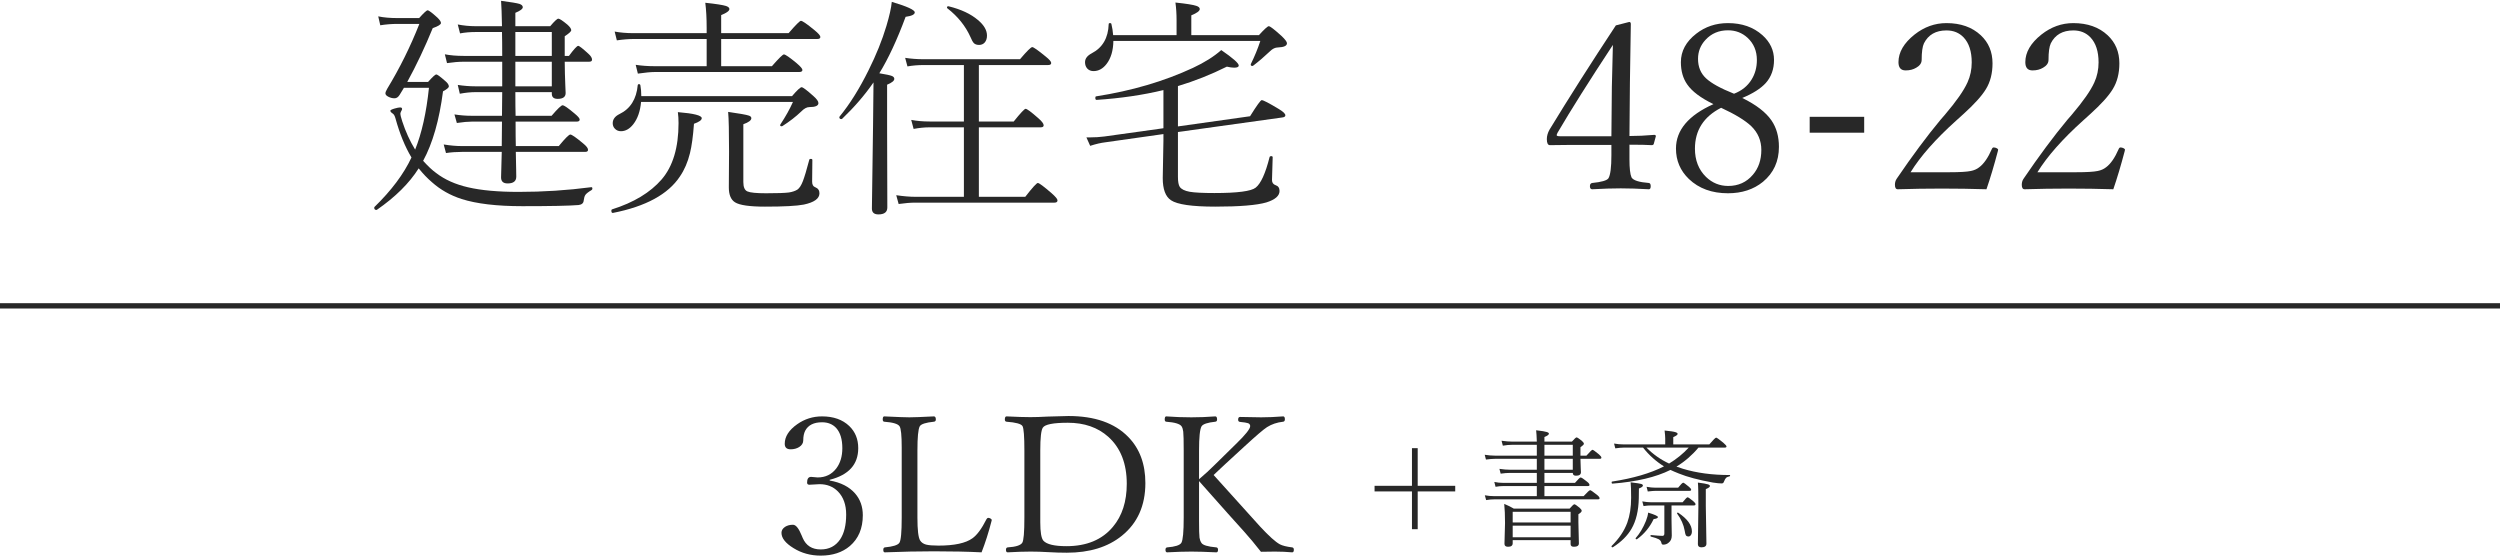 <svg width="470" height="105" viewBox="0 0 470 105" fill="none" xmlns="http://www.w3.org/2000/svg">
<path d="M397.303 35.582C394.51 35.496 391.71 35.453 388.902 35.453C386.138 35.453 383.381 35.496 380.631 35.582C380.273 35.582 380.094 35.303 380.094 34.744C380.094 34.329 380.194 33.964 380.395 33.648C383.345 29.309 386.102 25.599 388.666 22.52L389.504 21.553C391.638 19.046 393.049 17.027 393.736 15.494C394.266 14.334 394.531 13.081 394.531 11.734C394.531 9.672 394.023 8.104 393.006 7.029C392.175 6.156 391.101 5.719 389.783 5.719C387.778 5.719 386.367 6.528 385.551 8.146C385.264 8.762 385.121 9.801 385.121 11.262C385.121 11.849 384.785 12.336 384.111 12.723C383.553 13.066 382.887 13.238 382.113 13.238C381.211 13.238 380.76 12.723 380.76 11.691C380.76 9.829 381.77 8.096 383.789 6.492C385.608 5.06 387.606 4.344 389.783 4.344C392.447 4.344 394.596 5.103 396.229 6.621C397.704 7.996 398.441 9.758 398.441 11.906C398.441 13.797 398.026 15.415 397.195 16.762C396.422 18.037 395.004 19.605 392.941 21.467L391.588 22.691C387.735 26.158 384.885 29.387 383.037 32.381H390.342C392.275 32.381 393.615 32.302 394.359 32.145C394.961 32.03 395.484 31.801 395.928 31.457C396.801 30.812 397.596 29.667 398.312 28.02C398.398 27.819 398.513 27.719 398.656 27.719C398.857 27.719 399.05 27.769 399.236 27.869C399.408 27.955 399.494 28.048 399.494 28.148L399.451 28.385C398.735 31.106 398.019 33.505 397.303 35.582Z" fill="#282828"/>
<path d="M373.455 35.582C370.662 35.496 367.862 35.453 365.055 35.453C362.29 35.453 359.533 35.496 356.783 35.582C356.425 35.582 356.246 35.303 356.246 34.744C356.246 34.329 356.346 33.964 356.547 33.648C359.497 29.309 362.255 25.599 364.818 22.52L365.656 21.553C367.79 19.046 369.201 17.027 369.889 15.494C370.419 14.334 370.684 13.081 370.684 11.734C370.684 9.672 370.175 8.104 369.158 7.029C368.327 6.156 367.253 5.719 365.936 5.719C363.93 5.719 362.52 6.528 361.703 8.146C361.417 8.762 361.273 9.801 361.273 11.262C361.273 11.849 360.937 12.336 360.264 12.723C359.705 13.066 359.039 13.238 358.266 13.238C357.363 13.238 356.912 12.723 356.912 11.691C356.912 9.829 357.922 8.096 359.941 6.492C361.76 5.06 363.758 4.344 365.936 4.344C368.6 4.344 370.748 5.103 372.381 6.621C373.856 7.996 374.594 9.758 374.594 11.906C374.594 13.797 374.178 15.415 373.348 16.762C372.574 18.037 371.156 19.605 369.094 21.467L367.74 22.691C363.887 26.158 361.037 29.387 359.189 32.381H366.494C368.428 32.381 369.767 32.302 370.512 32.145C371.113 32.03 371.636 31.801 372.08 31.457C372.954 30.812 373.749 29.667 374.465 28.02C374.551 27.819 374.665 27.719 374.809 27.719C375.009 27.719 375.202 27.769 375.389 27.869C375.561 27.955 375.646 28.048 375.646 28.148L375.604 28.385C374.887 31.106 374.171 33.505 373.455 35.582Z" fill="#282828"/>
<path d="M350.467 21.961V24.947H340.219V21.961H350.467Z" fill="#282828"/>
<path d="M327.543 18.416C330.15 19.691 331.983 21.102 333.043 22.648C333.974 24.009 334.439 25.663 334.439 27.611C334.439 30.333 333.437 32.524 331.432 34.185C329.67 35.618 327.479 36.334 324.857 36.334C321.835 36.334 319.386 35.439 317.51 33.648C315.891 32.087 315.082 30.182 315.082 27.934C315.082 24.467 317.431 21.682 322.129 19.576C319.737 18.416 318.09 17.177 317.188 15.859C316.4 14.728 316.006 13.338 316.006 11.691C316.006 9.615 316.965 7.831 318.885 6.342C320.589 5.01 322.58 4.344 324.857 4.344C327.479 4.344 329.634 5.096 331.324 6.6C332.785 7.903 333.516 9.457 333.516 11.262C333.516 12.995 333 14.441 331.969 15.602C331.023 16.647 329.548 17.585 327.543 18.416ZM325.996 17.621C327.443 17.062 328.538 16.182 329.283 14.979C329.956 13.904 330.293 12.672 330.293 11.283C330.293 9.579 329.706 8.182 328.531 7.094C327.514 6.163 326.29 5.697 324.857 5.697C323.139 5.697 321.728 6.299 320.625 7.502C319.694 8.505 319.229 9.693 319.229 11.068C319.229 12.572 319.73 13.79 320.732 14.721C321.721 15.652 323.475 16.619 325.996 17.621ZM323.568 20.264C320.288 21.939 318.648 24.503 318.648 27.955C318.648 30.132 319.343 31.901 320.732 33.262C321.907 34.393 323.296 34.959 324.9 34.959C326.805 34.959 328.352 34.257 329.541 32.853C330.601 31.622 331.131 30.068 331.131 28.191C331.131 26.444 330.501 24.954 329.24 23.723C328.094 22.634 326.204 21.481 323.568 20.264Z" fill="#282828"/>
<path d="M306.338 27.203V29.932C306.338 31.636 306.467 32.775 306.725 33.348C307.04 33.906 308.128 34.257 309.99 34.4C310.219 34.429 310.334 34.63 310.334 35.002C310.334 35.389 310.219 35.582 309.99 35.582C307.971 35.467 306.209 35.41 304.705 35.41C303.201 35.41 301.411 35.467 299.334 35.582C299.048 35.582 298.904 35.389 298.904 35.002C298.904 34.644 299.048 34.443 299.334 34.4C301.081 34.228 302.098 33.935 302.385 33.52C302.757 32.904 302.943 31.457 302.943 29.18V27.246H295.209L291.385 27.289C290.998 27.289 290.805 26.91 290.805 26.15C290.805 25.578 290.969 24.99 291.299 24.389C294.894 18.473 299.055 11.935 303.781 4.773L306.295 4.129C306.495 4.129 306.596 4.258 306.596 4.516L306.424 15.537L306.338 25.57C307.799 25.57 309.353 25.499 311 25.355C311.201 25.355 311.301 25.441 311.301 25.613L310.914 27.031C310.871 27.203 310.742 27.289 310.527 27.289C309.668 27.232 308.271 27.203 306.338 27.203ZM302.943 25.613L303.029 16.332C303.072 13.912 303.137 11.283 303.223 8.447C298.754 15.236 295.288 20.736 292.824 24.947C292.71 25.191 292.652 25.341 292.652 25.398C292.652 25.542 292.846 25.613 293.232 25.613H302.943Z" fill="#282828"/>
<path d="M218.725 16.934C214.872 17.865 210.682 18.48 206.156 18.781C205.999 18.781 205.92 18.652 205.92 18.395C205.92 18.223 205.97 18.13 206.07 18.115C212.773 17.07 218.839 15.287 224.268 12.766C226.445 11.749 228.221 10.632 229.596 9.414C231.787 10.918 232.883 11.885 232.883 12.315C232.883 12.587 232.596 12.723 232.023 12.723C231.651 12.723 231.193 12.658 230.648 12.529C227.698 14.005 224.633 15.222 221.453 16.182V23.766L235.01 21.854C236.27 19.834 237.001 18.824 237.201 18.824C237.502 18.824 238.576 19.383 240.424 20.5C241.24 20.987 241.648 21.381 241.648 21.682C241.648 21.911 241.441 22.047 241.025 22.09L221.453 24.818V33.262C221.453 34.164 221.568 34.787 221.797 35.131C222.098 35.575 222.721 35.883 223.666 36.055C224.583 36.212 226.13 36.291 228.307 36.291C232.632 36.291 235.217 35.954 236.062 35.281C237.036 34.522 237.91 32.603 238.684 29.523C238.727 29.409 238.827 29.352 238.984 29.352C239.171 29.352 239.264 29.423 239.264 29.566C239.178 32.245 239.135 33.67 239.135 33.842C239.135 34.329 239.357 34.651 239.801 34.809C240.302 34.966 240.553 35.331 240.553 35.904C240.553 36.821 239.729 37.537 238.082 38.053C236.263 38.583 233.055 38.848 228.457 38.848C224.103 38.848 221.331 38.447 220.143 37.645C219.111 36.957 218.596 35.568 218.596 33.477L218.725 26.43V25.205L207.811 26.752C206.965 26.852 206.013 27.074 204.953 27.418L204.244 25.828C204.574 25.828 204.81 25.828 204.953 25.828C205.884 25.828 206.779 25.771 207.639 25.656L218.725 24.109V16.934ZM209.271 6.6H221.195V3.807C221.195 2.604 221.124 1.493 220.98 0.477C223.014 0.691 224.325 0.899 224.912 1.1C225.342 1.243 225.557 1.443 225.557 1.701C225.557 2.059 225.027 2.453 223.967 2.883V6.6H236.686C237.702 5.482 238.318 4.924 238.533 4.924C238.777 4.924 239.579 5.54 240.939 6.771C241.613 7.416 241.949 7.867 241.949 8.125C241.949 8.612 241.391 8.877 240.273 8.92C239.743 8.92 239.242 9.156 238.77 9.629C237.681 10.66 236.628 11.562 235.611 12.336C235.568 12.379 235.511 12.4 235.439 12.4C235.239 12.4 235.139 12.315 235.139 12.143C235.139 12.1 235.146 12.064 235.16 12.035C235.862 10.617 236.456 9.171 236.943 7.695H209.314C209.286 9.514 208.856 10.961 208.025 12.035C207.338 12.923 206.521 13.367 205.576 13.367C205.089 13.367 204.695 13.203 204.395 12.873C204.122 12.558 203.986 12.164 203.986 11.691C203.986 11.018 204.409 10.46 205.254 10.016C207.288 8.956 208.348 7.13 208.434 4.537C208.434 4.408 208.512 4.344 208.67 4.344C208.842 4.344 208.935 4.408 208.949 4.537C209.107 5.182 209.214 5.869 209.271 6.6Z" fill="#282828"/>
<path d="M165.314 13.775C166.561 13.976 167.355 14.148 167.699 14.291C167.986 14.42 168.129 14.599 168.129 14.828C168.129 15.186 167.678 15.551 166.775 15.924V23.486L166.818 38.998C166.818 39.872 166.26 40.309 165.143 40.309C164.326 40.309 163.918 39.943 163.918 39.213C163.918 38.683 163.99 33.491 164.133 23.637L164.219 15.494C162.586 17.857 160.617 20.142 158.311 22.348C158.282 22.376 158.239 22.391 158.182 22.391C157.924 22.391 157.795 22.269 157.795 22.025C157.795 21.982 157.809 21.947 157.838 21.918C159.757 19.583 161.576 16.676 163.295 13.195C164.727 10.331 165.844 7.559 166.646 4.881C167.219 2.962 167.556 1.451 167.656 0.348C170.535 1.207 171.975 1.866 171.975 2.324C171.975 2.725 171.402 3.005 170.256 3.162C168.652 7.488 167.005 11.025 165.314 13.775ZM181.213 37V23.938H174.746C173.815 23.938 172.82 24.038 171.76 24.238L171.309 22.541C172.368 22.741 173.514 22.842 174.746 22.842H181.213V12.229H173.65C172.576 12.229 171.559 12.315 170.6 12.486L170.17 10.875C171.258 11.047 172.419 11.133 173.65 11.133H191.762C193.051 9.615 193.817 8.855 194.061 8.855C194.304 8.855 195.142 9.443 196.574 10.617C197.276 11.176 197.627 11.584 197.627 11.842C197.627 12.1 197.434 12.229 197.047 12.229H184.027V22.842H190.58C191.855 21.252 192.6 20.457 192.814 20.457C193.072 20.457 193.867 21.044 195.199 22.219C195.872 22.806 196.209 23.25 196.209 23.551C196.209 23.809 196.023 23.938 195.65 23.938H184.027V37H192.75C194.096 35.267 194.884 34.4 195.113 34.4C195.357 34.4 196.223 35.045 197.713 36.334C198.443 36.978 198.809 37.422 198.809 37.666C198.809 37.953 198.622 38.096 198.25 38.096H172.104C171.173 38.096 170.12 38.182 168.945 38.353L168.494 36.699C169.855 36.9 171.058 37 172.104 37H181.213ZM178.119 1.572C178.062 1.544 178.033 1.501 178.033 1.443C178.033 1.229 178.141 1.143 178.355 1.186C180.676 1.758 182.509 2.618 183.855 3.764C184.987 4.709 185.553 5.683 185.553 6.686C185.553 7.244 185.402 7.688 185.102 8.018C184.829 8.304 184.486 8.447 184.07 8.447C183.641 8.447 183.311 8.333 183.082 8.104C182.882 7.889 182.667 7.502 182.438 6.943C181.507 4.881 180.067 3.09 178.119 1.572Z" fill="#282828"/>
<path d="M120.562 18.072H148.9C149.86 16.955 150.462 16.396 150.705 16.396C150.949 16.396 151.693 16.955 152.939 18.072C153.555 18.616 153.863 19.053 153.863 19.383C153.863 19.884 153.29 20.135 152.145 20.135C151.672 20.135 151.163 20.414 150.619 20.973C149.617 21.932 148.442 22.842 147.096 23.701C147.053 23.73 147.003 23.744 146.945 23.744C146.759 23.744 146.666 23.665 146.666 23.508C146.666 23.465 146.68 23.429 146.709 23.4C147.712 21.882 148.499 20.471 149.072 19.168H120.52C120.362 20.915 119.875 22.312 119.059 23.357C118.371 24.231 117.598 24.668 116.738 24.668C116.266 24.668 115.879 24.503 115.578 24.174C115.32 23.902 115.191 23.565 115.191 23.164C115.191 22.434 115.614 21.861 116.459 21.445C118.507 20.457 119.653 18.638 119.896 15.988C119.925 15.874 119.997 15.816 120.111 15.816C120.269 15.816 120.362 15.888 120.391 16.031C120.505 16.662 120.562 17.342 120.562 18.072ZM132.852 12.443V7.33H119.209C118.221 7.33 117.139 7.416 115.965 7.588L115.557 5.934C116.617 6.134 117.805 6.234 119.123 6.234H132.852V5.268C132.852 3.434 132.766 1.852 132.594 0.52C134.599 0.734 135.895 0.935 136.482 1.121C136.912 1.264 137.127 1.458 137.127 1.701C137.127 2.045 136.611 2.424 135.58 2.84V6.234H148.256C149.588 4.688 150.361 3.914 150.576 3.914C150.848 3.914 151.701 4.501 153.133 5.676C153.863 6.277 154.229 6.7 154.229 6.943C154.229 7.201 154.042 7.33 153.67 7.33H135.58V12.443H145.119C146.408 10.968 147.16 10.23 147.375 10.23C147.647 10.23 148.456 10.789 149.803 11.906C150.505 12.508 150.855 12.923 150.855 13.152C150.855 13.41 150.648 13.539 150.232 13.539H123.076C122.36 13.539 121.307 13.639 119.918 13.84L119.51 12.185C120.613 12.357 121.787 12.443 123.033 12.443H132.852ZM152.145 30.039C152.173 29.924 152.266 29.867 152.424 29.867C152.624 29.867 152.725 29.939 152.725 30.082L152.682 34.143C152.682 34.715 152.875 35.066 153.262 35.195C153.792 35.41 154.057 35.79 154.057 36.334C154.057 37.337 153.076 38.046 151.113 38.461C149.796 38.719 147.361 38.848 143.809 38.848C140.915 38.848 139.039 38.575 138.18 38.031C137.406 37.544 137.02 36.613 137.02 35.238L137.062 28.514C137.062 24.818 137.005 22.326 136.891 21.037C139.01 21.338 140.299 21.567 140.758 21.725C141.087 21.825 141.252 21.99 141.252 22.219C141.252 22.62 140.751 22.999 139.748 23.357V34.228C139.748 35.188 140.006 35.775 140.521 35.99C141.037 36.219 142.204 36.334 144.023 36.334C146.129 36.334 147.561 36.284 148.32 36.184C148.965 36.083 149.495 35.904 149.91 35.647C150.297 35.374 150.641 34.844 150.941 34.057C151.242 33.283 151.643 31.944 152.145 30.039ZM115.234 40.029C115.034 40.058 114.934 39.915 114.934 39.6C114.934 39.471 114.977 39.392 115.062 39.363C119.145 38.074 122.253 36.198 124.387 33.734C126.507 31.271 127.566 27.74 127.566 23.143C127.566 22.384 127.523 21.696 127.438 21.08C130.431 21.324 131.928 21.703 131.928 22.219C131.928 22.577 131.441 22.928 130.467 23.271C130.295 25.62 130.044 27.461 129.715 28.793C129.299 30.483 128.669 31.944 127.824 33.176C125.604 36.527 121.408 38.812 115.234 40.029Z" fill="#282828"/>
<path d="M79.549 30.232C80.451 31.235 81.26 31.994 81.977 32.51C83.609 33.77 85.622 34.672 88.014 35.217C90.477 35.79 93.635 36.076 97.488 36.076C102.1 36.076 106.648 35.783 111.131 35.195C111.288 35.167 111.367 35.253 111.367 35.453C111.367 35.582 111.317 35.675 111.217 35.732C110.63 36.076 110.243 36.377 110.057 36.635C109.899 36.864 109.792 37.222 109.734 37.709C109.691 38.196 109.369 38.475 108.768 38.547C107.035 38.69 103.511 38.762 98.197 38.762C93.399 38.762 89.589 38.31 86.768 37.408C84.648 36.721 82.8 35.675 81.225 34.272C80.351 33.527 79.513 32.653 78.711 31.65C76.949 34.443 74.328 37.043 70.848 39.449C70.819 39.464 70.79 39.471 70.762 39.471C70.49 39.471 70.353 39.328 70.353 39.041C70.353 38.984 70.368 38.941 70.397 38.912C73.591 35.804 75.911 32.703 77.357 29.609C76.14 27.576 75.137 25.126 74.35 22.262C74.221 21.803 74.063 21.51 73.877 21.381C73.547 21.166 73.383 20.98 73.383 20.822C73.383 20.693 73.662 20.55 74.221 20.393C74.665 20.264 75.001 20.199 75.231 20.199C75.474 20.199 75.596 20.299 75.596 20.5C75.596 20.572 75.531 20.722 75.402 20.951C75.316 21.137 75.273 21.266 75.273 21.338C75.273 21.61 75.388 22.097 75.617 22.799C76.247 24.732 77.057 26.509 78.045 28.127C79.291 25.047 80.158 21.173 80.644 16.504H75.939L75.144 17.814C74.872 18.259 74.55 18.48 74.178 18.48C73.777 18.48 73.383 18.38 72.996 18.18C72.638 17.994 72.459 17.786 72.459 17.557C72.459 17.356 72.574 17.062 72.803 16.676C75.152 12.809 77.164 8.748 78.84 4.494H74.758C73.641 4.494 72.552 4.58 71.492 4.752L71.106 3.076C72.122 3.291 73.326 3.398 74.715 3.398H78.797C79.671 2.424 80.201 1.938 80.387 1.938C80.616 1.938 81.232 2.396 82.234 3.312C82.678 3.742 82.9 4.079 82.9 4.322C82.9 4.609 82.385 4.931 81.353 5.289C79.878 8.898 78.281 12.271 76.562 15.408H80.473C81.318 14.463 81.833 13.99 82.019 13.99C82.206 13.99 82.772 14.406 83.717 15.236C84.161 15.609 84.383 15.945 84.383 16.246C84.383 16.475 84.018 16.783 83.287 17.17C82.585 22.598 81.339 26.953 79.549 30.232ZM106.168 10.51H106.963C107.894 9.249 108.474 8.619 108.703 8.619C108.904 8.619 109.548 9.12 110.637 10.123C111.081 10.524 111.303 10.889 111.303 11.219C111.303 11.477 111.117 11.605 110.744 11.605H106.168C106.182 13.181 106.218 14.628 106.275 15.945C106.318 16.948 106.34 17.463 106.34 17.492C106.34 18.223 105.839 18.588 104.836 18.588C104.105 18.588 103.74 18.266 103.74 17.621V17.32H96.887C96.887 19.283 96.901 20.765 96.93 21.768H103.697C104.829 20.45 105.516 19.791 105.76 19.791C106.046 19.791 106.798 20.307 108.016 21.338C108.66 21.868 108.982 22.247 108.982 22.477C108.982 22.734 108.789 22.863 108.402 22.863H96.93C96.93 24.897 96.944 26.43 96.973 27.461H105.051C106.24 26.014 106.963 25.291 107.221 25.291C107.493 25.291 108.281 25.835 109.584 26.924C110.229 27.439 110.551 27.855 110.551 28.17C110.551 28.428 110.365 28.557 109.992 28.557H96.973C96.987 29.402 97.008 30.476 97.037 31.779C97.051 32.51 97.059 32.99 97.059 33.219C97.059 34.064 96.514 34.486 95.426 34.486C94.609 34.486 94.201 34.107 94.201 33.348C94.201 33.061 94.244 31.464 94.33 28.557H86.811C85.794 28.557 84.805 28.628 83.846 28.771L83.416 27.16C84.648 27.361 85.779 27.461 86.811 27.461H94.33L94.373 22.863H88.701C87.971 22.863 87.033 22.949 85.887 23.121L85.436 21.51C86.495 21.682 87.584 21.768 88.701 21.768H94.373L94.416 17.32H89.41C88.508 17.32 87.519 17.421 86.445 17.621L86.059 15.967C87.19 16.139 88.272 16.225 89.303 16.225H94.416V11.605H87.154C86.266 11.605 85.228 11.691 84.039 11.863L83.631 10.209C84.662 10.409 85.837 10.51 87.154 10.51H94.416C94.416 8.519 94.402 7.022 94.373 6.02H89.41C88.379 6.02 87.405 6.105 86.488 6.277L86.059 4.602C87.176 4.816 88.272 4.924 89.346 4.924H94.373C94.33 2.675 94.273 1.085 94.201 0.154C96.049 0.398 97.202 0.591 97.66 0.734C98.076 0.878 98.283 1.085 98.283 1.357C98.283 1.673 97.818 2.023 96.887 2.41V4.924H103.439C104.242 3.979 104.75 3.506 104.965 3.506C105.194 3.506 105.753 3.871 106.641 4.602C107.142 5.046 107.393 5.404 107.393 5.676C107.393 5.905 106.984 6.285 106.168 6.814V10.51ZM103.74 10.51V6.02H96.887V10.51H103.74ZM103.74 11.605H96.887V16.225H103.74V11.605Z" fill="#282828"/>
<path d="M225.42 90.445V97.898C225.42 99.551 225.449 100.611 225.508 101.08C225.555 101.432 225.672 101.754 225.859 102.047C226.105 102.48 227.043 102.768 228.672 102.908C228.883 102.932 228.988 103.084 228.988 103.365C228.988 103.682 228.883 103.84 228.672 103.84C226.727 103.746 225.162 103.699 223.979 103.699C222.654 103.699 221.137 103.746 219.426 103.84C219.215 103.84 219.109 103.682 219.109 103.365C219.109 103.084 219.215 102.932 219.426 102.908C220.926 102.791 221.816 102.504 222.098 102.047C222.391 101.543 222.537 99.967 222.537 97.318V84.697C222.537 82.857 222.508 81.674 222.449 81.147C222.402 80.736 222.297 80.402 222.133 80.144C221.816 79.688 220.855 79.4 219.25 79.283C219.062 79.26 218.969 79.119 218.969 78.861C218.969 78.475 219.062 78.281 219.25 78.281C220.809 78.398 222.385 78.457 223.979 78.457C225.467 78.457 226.967 78.398 228.479 78.281C228.701 78.281 228.812 78.475 228.812 78.861C228.812 79.119 228.701 79.26 228.479 79.283C227.025 79.436 226.164 79.723 225.895 80.144C225.578 80.672 225.42 82.189 225.42 84.697V90.094C226.463 89.215 227.459 88.301 228.408 87.352L232.363 83.467C234.145 81.744 235.035 80.625 235.035 80.109C235.035 79.852 234.906 79.67 234.648 79.564C234.379 79.471 233.869 79.389 233.119 79.318C232.885 79.295 232.768 79.154 232.768 78.897C232.768 78.557 232.891 78.387 233.137 78.387C234.801 78.434 236.119 78.457 237.092 78.457C238.334 78.457 239.717 78.398 241.24 78.281C241.451 78.281 241.557 78.463 241.557 78.826C241.557 79.107 241.445 79.26 241.223 79.283C240.074 79.412 239.066 79.752 238.199 80.303C237.555 80.713 236.137 81.926 233.945 83.941L230.5 87.106C230.102 87.481 229.645 87.908 229.129 88.389C228.602 88.881 228.279 89.186 228.162 89.303C228.596 89.807 231.508 93.035 236.898 98.988C238.551 100.77 239.787 101.883 240.607 102.328C241.1 102.586 241.873 102.779 242.928 102.908C243.139 102.932 243.244 103.084 243.244 103.365C243.244 103.682 243.139 103.84 242.928 103.84C241.896 103.746 240.812 103.699 239.676 103.699C238.645 103.699 237.771 103.711 237.057 103.734C235.92 102.281 234.859 101.01 233.875 99.92C232.586 98.514 229.768 95.356 225.42 90.445Z" fill="#282828"/>
<path d="M200.863 78.211C205.797 78.211 209.541 79.518 212.096 82.131C214.252 84.322 215.33 87.217 215.33 90.814C215.33 95.045 213.854 98.35 210.9 100.729C208.275 102.85 204.83 103.91 200.564 103.91C199.428 103.91 198.279 103.875 197.119 103.805C195.947 103.734 194.828 103.699 193.762 103.699C192.531 103.699 191.09 103.746 189.438 103.84C189.227 103.84 189.121 103.682 189.121 103.365C189.121 103.084 189.227 102.932 189.438 102.908C190.949 102.814 191.863 102.527 192.18 102.047C192.449 101.648 192.584 100.072 192.584 97.318V84.697C192.584 82.061 192.467 80.531 192.232 80.109C191.986 79.688 190.984 79.412 189.227 79.283C189.016 79.26 188.91 79.119 188.91 78.861C188.91 78.475 189.016 78.281 189.227 78.281C191.137 78.375 192.625 78.422 193.691 78.422C194.605 78.422 195.701 78.387 196.979 78.316C199.51 78.246 200.805 78.211 200.863 78.211ZM195.572 84.697V98.197C195.572 100.037 195.766 101.186 196.152 101.643C196.773 102.334 198.221 102.68 200.494 102.68C204.291 102.68 207.203 101.467 209.23 99.041C210.965 96.978 211.832 94.283 211.832 90.955C211.832 87.147 210.672 84.199 208.352 82.113C206.383 80.356 203.852 79.477 200.758 79.477C198.004 79.477 196.434 79.787 196.047 80.408C195.73 80.889 195.572 82.318 195.572 84.697Z" fill="#282828"/>
<path d="M184.533 103.84C181.967 103.711 178.979 103.646 175.568 103.646C172.721 103.646 169.645 103.711 166.34 103.84C166.152 103.84 166.059 103.682 166.059 103.365C166.059 103.096 166.152 102.943 166.34 102.908C167.875 102.768 168.789 102.48 169.082 102.047C169.375 101.625 169.521 100.049 169.521 97.318V84.082C169.521 81.856 169.387 80.543 169.117 80.144C168.824 79.688 167.863 79.4 166.234 79.283C166.047 79.26 165.953 79.119 165.953 78.861C165.953 78.475 166.047 78.281 166.234 78.281C168.66 78.398 170.236 78.457 170.963 78.457C171.736 78.457 173.271 78.398 175.568 78.281C175.814 78.281 175.938 78.475 175.938 78.861C175.938 79.119 175.814 79.26 175.568 79.283C174.045 79.436 173.16 79.723 172.914 80.144C172.621 80.684 172.475 82.201 172.475 84.697V97.318C172.475 99.639 172.645 101.068 172.984 101.607C173.219 101.982 173.588 102.24 174.092 102.381C174.596 102.51 175.375 102.574 176.43 102.574C179.418 102.574 181.545 102.117 182.811 101.203C183.678 100.594 184.562 99.393 185.465 97.6C185.57 97.436 185.67 97.353 185.764 97.353C185.916 97.353 186.074 97.4 186.238 97.494C186.379 97.588 186.449 97.676 186.449 97.758L186.414 97.934C185.863 100.078 185.236 102.047 184.533 103.84Z" fill="#282828"/>
<path d="M155.986 90.34C158.072 90.703 159.666 91.518 160.768 92.783C161.729 93.897 162.209 95.256 162.209 96.861C162.209 99.334 161.395 101.268 159.766 102.662C158.348 103.857 156.525 104.455 154.299 104.455C152.389 104.455 150.684 103.986 149.184 103.049C147.672 102.123 146.916 101.162 146.916 100.166C146.916 99.721 147.145 99.346 147.602 99.041C148.012 98.783 148.504 98.654 149.078 98.654C149.629 98.654 150.18 99.34 150.73 100.711L150.906 101.133C151.527 102.574 152.658 103.295 154.299 103.295C155.869 103.295 157.082 102.668 157.938 101.414C158.699 100.277 159.08 98.719 159.08 96.738C159.08 94.898 158.564 93.451 157.533 92.397C156.631 91.482 155.477 91.025 154.07 91.025L152.172 91.131C151.879 91.131 151.732 90.996 151.732 90.727C151.732 90.012 151.984 89.654 152.488 89.654L153.719 89.76C155.184 89.76 156.35 89.197 157.217 88.072C157.979 87.064 158.359 85.793 158.359 84.258C158.359 82.594 157.979 81.334 157.217 80.478C156.549 79.752 155.658 79.389 154.545 79.389C152.998 79.389 151.943 79.916 151.381 80.971C151.135 81.451 151.012 82.055 151.012 82.781C151.012 83.297 150.754 83.719 150.238 84.047C149.781 84.328 149.248 84.469 148.639 84.469C147.9 84.469 147.531 84.123 147.531 83.432C147.531 82.084 148.311 80.859 149.869 79.758C151.264 78.773 152.822 78.281 154.545 78.281C156.689 78.281 158.395 78.885 159.66 80.092C160.785 81.17 161.348 82.559 161.348 84.258C161.348 87.316 159.561 89.297 155.986 90.199V90.34Z" fill="#282828"/>
<path d="M312.828 87.676C311.336 86.754 310.023 85.578 308.891 84.148H305.316C304.871 84.148 304.324 84.195 303.676 84.289L303.441 83.387C304.02 83.496 304.645 83.551 305.316 83.551H313.062V82.426C313.062 82.113 313.023 81.617 312.945 80.938C314.016 81.039 314.715 81.148 315.043 81.266C315.277 81.344 315.395 81.449 315.395 81.582C315.395 81.746 315.121 81.945 314.574 82.18V83.551H321.348C322.074 82.699 322.504 82.273 322.637 82.273C322.754 82.273 323.203 82.594 323.984 83.234C324.383 83.578 324.582 83.812 324.582 83.938C324.582 84.078 324.473 84.148 324.254 84.148H319.309C318.137 85.562 316.758 86.754 315.172 87.723C315.766 87.934 316.176 88.07 316.402 88.133C318.965 88.914 321.891 89.305 325.18 89.305C325.234 89.305 325.262 89.336 325.262 89.398C325.262 89.484 325.227 89.535 325.156 89.551C324.852 89.613 324.633 89.711 324.5 89.844C324.375 89.969 324.25 90.188 324.125 90.5C324.047 90.758 323.902 90.887 323.691 90.887C323.309 90.887 322.758 90.832 322.039 90.723C319.359 90.238 317.223 89.672 315.629 89.023C314.98 88.766 314.453 88.539 314.047 88.344C311.305 89.711 307.668 90.57 303.137 90.922C303.035 90.922 302.984 90.84 302.984 90.676C302.984 90.59 303.012 90.543 303.066 90.535C307.035 89.926 310.289 88.973 312.828 87.676ZM313.789 87.148C315.195 86.297 316.426 85.297 317.48 84.148H309.535C310.754 85.391 312.172 86.391 313.789 87.148ZM314.246 95.023V97.684L314.293 100.695C314.293 101.273 314.102 101.711 313.719 102.008C313.438 102.266 313.094 102.395 312.688 102.395C312.5 102.395 312.387 102.289 312.348 102.078C312.293 101.773 312.121 101.539 311.832 101.375C311.566 101.227 311.082 101.062 310.379 100.883C310.316 100.867 310.285 100.816 310.285 100.73C310.285 100.621 310.324 100.574 310.402 100.59C311.441 100.691 312.152 100.742 312.535 100.742C312.777 100.742 312.898 100.598 312.898 100.309V95.023H310.402C309.98 95.023 309.508 95.062 308.984 95.141L308.75 94.262C309.375 94.371 309.918 94.426 310.379 94.426H316.332C316.832 93.801 317.145 93.488 317.27 93.488C317.387 93.488 317.746 93.738 318.348 94.238C318.621 94.465 318.758 94.648 318.758 94.789C318.758 94.945 318.652 95.023 318.441 95.023H314.246ZM315.301 96.559C315.285 96.535 315.277 96.516 315.277 96.5C315.277 96.414 315.328 96.371 315.43 96.371C315.461 96.371 315.488 96.379 315.512 96.394C317.223 97.543 318.078 98.711 318.078 99.898C318.078 100.203 318.008 100.445 317.867 100.625C317.75 100.781 317.605 100.859 317.434 100.859C317.184 100.859 317.012 100.77 316.918 100.59C316.855 100.465 316.789 100.188 316.719 99.758C316.523 98.648 316.051 97.582 315.301 96.559ZM320.691 91.953V95.117L320.809 102.207C320.809 102.668 320.496 102.898 319.871 102.898C319.426 102.898 319.203 102.699 319.203 102.301L319.297 95.246C319.297 92.777 319.266 91.269 319.203 90.723C320.18 90.848 320.816 90.961 321.113 91.062C321.348 91.141 321.465 91.246 321.465 91.379C321.465 91.551 321.207 91.742 320.691 91.953ZM309.781 92.398L309.559 91.519C310.168 91.629 310.711 91.684 311.188 91.684H315.488C315.988 91.059 316.309 90.746 316.449 90.746C316.551 90.746 316.91 91.004 317.527 91.519C317.801 91.746 317.938 91.93 317.938 92.07C317.938 92.211 317.832 92.281 317.621 92.281H311.223C310.949 92.281 310.469 92.32 309.781 92.398ZM303.23 102.875C303.207 102.891 303.188 102.898 303.172 102.898C303.031 102.898 302.961 102.832 302.961 102.699C302.961 102.676 302.969 102.656 302.984 102.641C304.375 101.273 305.355 99.816 305.926 98.269C306.41 96.934 306.652 95.371 306.652 93.582C306.652 92.207 306.621 91.238 306.559 90.676C307.676 90.809 308.355 90.914 308.598 90.992C308.777 91.055 308.867 91.152 308.867 91.285C308.867 91.465 308.617 91.648 308.117 91.836C308.117 92.477 308.109 93.082 308.094 93.652C308.047 95.996 307.594 97.91 306.734 99.394C305.977 100.707 304.809 101.867 303.23 102.875ZM307.766 101.363C307.742 101.379 307.719 101.387 307.695 101.387C307.562 101.387 307.496 101.328 307.496 101.211C307.496 101.188 307.504 101.168 307.52 101.152C308.262 100.316 308.902 99.242 309.441 97.93C309.668 97.352 309.805 96.832 309.852 96.371C311.078 96.746 311.691 97.023 311.691 97.203C311.691 97.391 311.422 97.519 310.883 97.59C310.148 99.137 309.109 100.395 307.766 101.363Z" fill="#282828"/>
<path d="M295.684 88.906H290.352V90.781H296.094C296.68 90.102 297.031 89.762 297.148 89.762C297.312 89.762 297.719 90.027 298.367 90.559C298.672 90.793 298.824 90.996 298.824 91.168C298.824 91.309 298.723 91.379 298.52 91.379H290.352V93.277H297.723C298.402 92.527 298.812 92.152 298.953 92.152C299.062 92.152 299.484 92.441 300.219 93.019C300.555 93.285 300.723 93.5 300.723 93.664C300.723 93.805 300.621 93.875 300.418 93.875H280.977C280.438 93.875 279.91 93.922 279.395 94.016L279.148 93.113C279.711 93.223 280.312 93.277 280.953 93.277H288.922V91.379H282.652C282.16 91.379 281.664 91.426 281.164 91.519L280.93 90.606C281.469 90.723 282.043 90.781 282.652 90.781H288.922V88.906H283.906C283.367 88.906 282.773 88.953 282.125 89.047L281.891 88.144C282.625 88.254 283.297 88.309 283.906 88.309H288.922V86.258H281.07C280.602 86.258 280.031 86.305 279.359 86.398L279.125 85.496C279.82 85.606 280.453 85.66 281.023 85.66H288.922V83.621H284.352C283.766 83.621 283.16 83.676 282.535 83.785L282.289 82.859C283.055 82.969 283.734 83.023 284.328 83.023H288.922C288.891 82.047 288.848 81.336 288.793 80.891C289.84 81.008 290.527 81.121 290.855 81.231C291.082 81.309 291.195 81.41 291.195 81.535C291.195 81.723 290.914 81.93 290.352 82.156V83.023H295.52C295.988 82.492 296.281 82.227 296.398 82.227C296.516 82.227 296.844 82.441 297.383 82.871C297.641 83.098 297.77 83.285 297.77 83.434C297.77 83.574 297.555 83.789 297.125 84.078V85.66H298.25C298.898 84.926 299.277 84.559 299.387 84.559C299.504 84.559 299.91 84.848 300.605 85.426C300.91 85.684 301.062 85.891 301.062 86.047C301.062 86.188 300.949 86.258 300.723 86.258H297.125C297.133 86.953 297.152 87.578 297.184 88.133C297.207 88.547 297.219 88.758 297.219 88.766C297.219 89.211 296.906 89.434 296.281 89.434C295.883 89.434 295.684 89.258 295.684 88.906ZM295.684 88.309V86.258H290.352V88.309H295.684ZM295.684 85.66V83.621H290.352V85.66H295.684ZM295.273 101.551H284.387V102.125C284.387 102.57 284.098 102.793 283.52 102.793C283.066 102.793 282.84 102.609 282.84 102.242L282.945 98.34C282.945 96.887 282.895 95.684 282.793 94.731C283.52 95.035 284.121 95.332 284.598 95.621H295.086C295.562 95.074 295.859 94.801 295.977 94.801C296.109 94.801 296.441 95.023 296.973 95.469C297.23 95.695 297.359 95.883 297.359 96.031C297.359 96.211 297.152 96.426 296.738 96.676V98.199L296.832 102.148C296.832 102.578 296.52 102.793 295.895 102.793C295.48 102.793 295.273 102.625 295.273 102.289V101.551ZM295.273 101V98.82H284.387V101H295.273ZM295.273 98.223V96.219H284.387V98.223H295.273Z" fill="#282828"/>
<path d="M265.449 84.254H266.527V91.332H273.582V92.387H266.527V99.488H265.449V92.387H258.418V91.332H265.449V84.254Z" fill="#282828"/>
<path d="M0 57H470V58H0V57Z" fill="#282828"/>
</svg>
